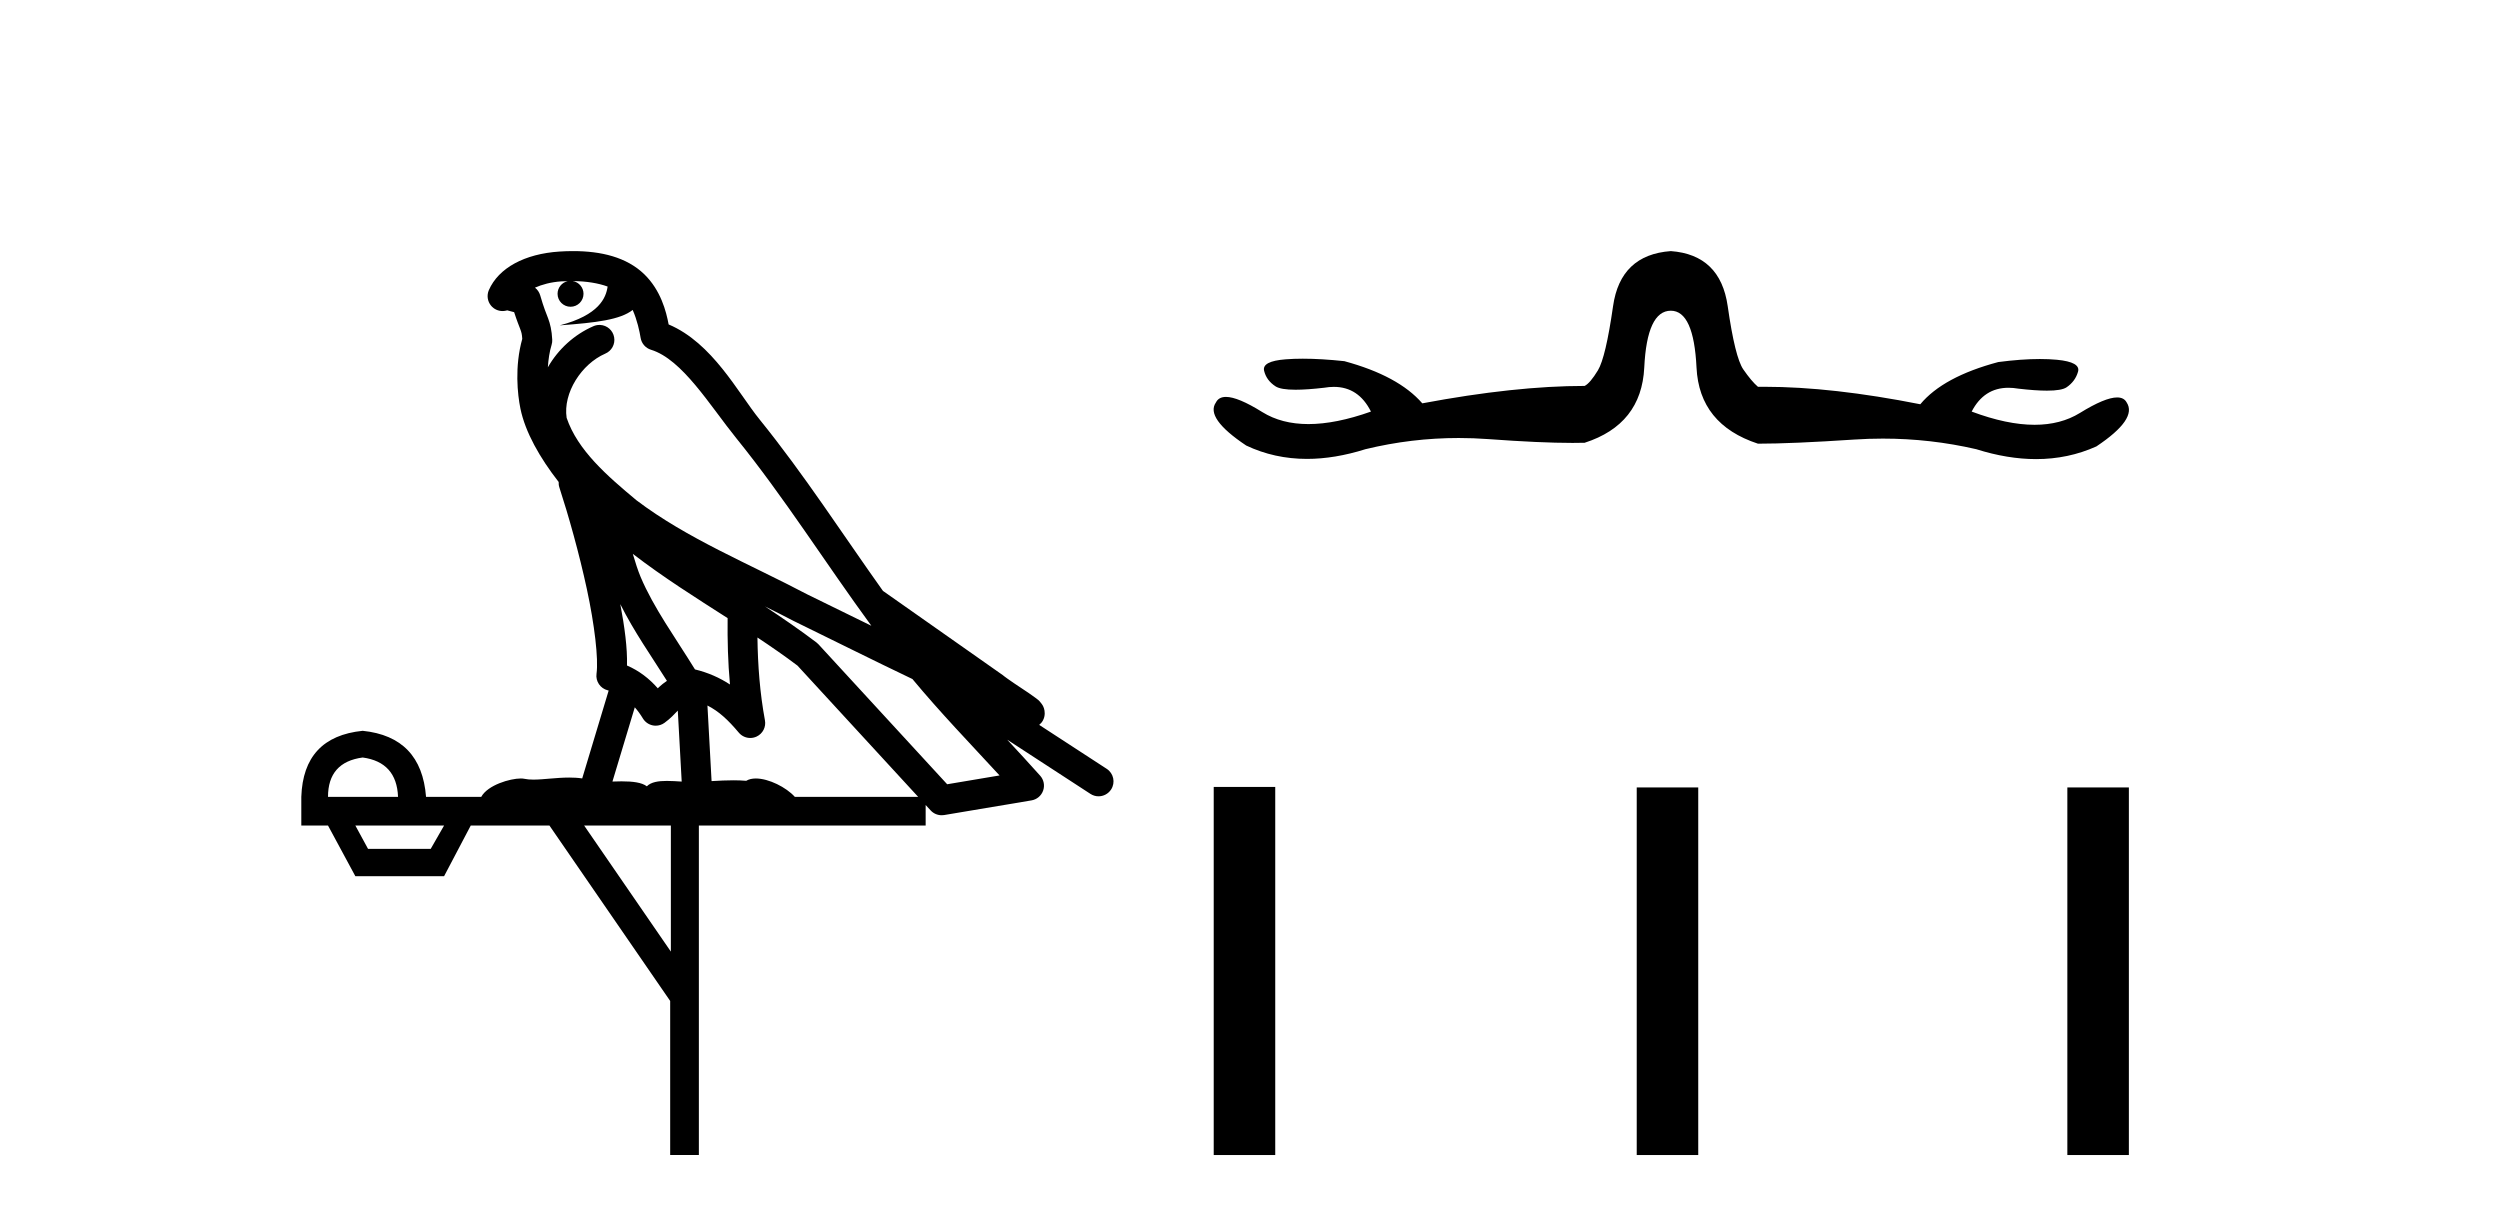 <?xml version='1.0' encoding='UTF-8' standalone='yes'?><svg xmlns='http://www.w3.org/2000/svg' xmlns:xlink='http://www.w3.org/1999/xlink' width='84.0' height='41.0' ><path d='M 19.248 9.444 C 19.702 9.448 20.1 9.513 20.416 9.628 C 20.363 10.005 20.131 10.588 18.808 10.932 C 20.039 10.843 20.843 10.742 21.258 10.414 C 21.408 10.752 21.49 11.134 21.525 11.353 C 21.556 11.541 21.691 11.696 21.874 11.752 C 22.928 12.075 23.854 13.629 24.743 14.728 C 26.345 16.707 27.731 18.912 29.278 21.026 C 28.564 20.676 27.851 20.326 27.134 19.976 C 25.141 18.928 23.094 18.102 21.386 16.81 C 20.393 15.983 19.409 15.129 19.039 14.04 C 18.912 13.201 19.54 12.229 20.335 11.883 C 20.552 11.792 20.677 11.563 20.635 11.332 C 20.594 11.1 20.398 10.928 20.163 10.918 C 20.155 10.918 20.148 10.918 20.141 10.918 C 20.069 10.918 19.999 10.933 19.933 10.963 C 19.298 11.24 18.753 11.735 18.408 12.342 C 18.425 12.085 18.461 11.822 18.534 11.585 C 18.551 11.529 18.559 11.47 18.555 11.411 C 18.539 11.099 18.486 10.882 18.417 10.698 C 18.348 10.514 18.274 10.35 18.151 9.924 C 18.121 9.821 18.059 9.73 17.975 9.665 C 18.211 9.561 18.507 9.477 18.864 9.454 C 18.936 9.449 19.005 9.449 19.075 9.447 L 19.075 9.447 C 18.88 9.49 18.734 9.664 18.734 9.872 C 18.734 10.112 18.93 10.307 19.17 10.307 C 19.411 10.307 19.606 10.112 19.606 9.872 C 19.606 9.658 19.451 9.481 19.248 9.444 ZM 21.262 18.609 C 22.284 19.396 23.376 20.083 24.448 20.769 C 24.44 21.509 24.458 22.253 24.527 22.999 C 24.178 22.771 23.795 22.6 23.351 22.492 C 22.691 21.42 21.967 20.432 21.524 19.384 C 21.433 19.167 21.347 18.896 21.262 18.609 ZM 20.842 20.299 C 21.303 21.223 21.891 22.054 22.409 22.877 C 22.309 22.944 22.22 23.014 22.148 23.082 C 22.129 23.099 22.119 23.111 22.102 23.128 C 21.817 22.8 21.47 22.534 21.067 22.361 C 21.083 21.773 20.987 21.065 20.842 20.299 ZM 25.703 20.376 L 25.703 20.376 C 26.032 20.539 26.36 20.703 26.681 20.872 C 26.685 20.874 26.69 20.876 26.694 20.878 C 28.011 21.52 29.326 22.18 30.658 22.816 C 31.597 23.947 32.61 24.996 33.585 26.055 C 32.998 26.154 32.412 26.252 31.825 26.351 C 30.383 24.783 28.942 23.216 27.5 21.648 C 27.48 21.626 27.458 21.606 27.434 21.588 C 26.872 21.162 26.289 20.763 25.703 20.376 ZM 21.329 23.766 C 21.427 23.877 21.518 24.001 21.602 24.141 C 21.675 24.261 21.795 24.345 21.932 24.373 C 21.965 24.38 21.999 24.383 22.032 24.383 C 22.137 24.383 22.24 24.35 22.326 24.288 C 22.537 24.135 22.665 23.989 22.774 23.876 L 22.905 26.261 C 22.736 26.25 22.565 26.239 22.405 26.239 C 22.124 26.239 21.876 26.275 21.734 26.42 C 21.565 26.29 21.261 26.253 20.883 26.253 C 20.786 26.253 20.684 26.256 20.578 26.26 L 21.329 23.766 ZM 12.186 25.452 C 12.948 25.556 13.344 25.997 13.374 26.774 L 11.021 26.774 C 11.021 25.997 11.409 25.556 12.186 25.452 ZM 25.45 21.42 L 25.45 21.42 C 25.912 21.727 26.364 22.039 26.796 22.365 C 28.148 23.835 29.499 25.304 30.85 26.774 L 26.706 26.774 C 26.418 26.454 25.831 26.157 25.396 26.157 C 25.273 26.157 25.162 26.181 25.073 26.235 C 24.935 26.223 24.79 26.218 24.641 26.218 C 24.406 26.218 24.159 26.23 23.909 26.245 L 23.77 23.705 L 23.77 23.705 C 24.149 23.898 24.457 24.18 24.825 24.618 C 24.923 24.734 25.065 24.796 25.209 24.796 C 25.281 24.796 25.355 24.78 25.423 24.748 C 25.629 24.651 25.744 24.427 25.702 24.203 C 25.532 23.286 25.463 22.359 25.45 21.42 ZM 14.921 27.738 L 14.472 28.522 L 12.366 28.522 L 11.94 27.738 ZM 22.541 27.738 L 22.541 31.974 L 19.627 27.738 ZM 19.26 8.437 C 19.244 8.437 19.228 8.437 19.211 8.437 C 19.076 8.438 18.939 8.443 18.801 8.452 L 18.8 8.452 C 17.629 8.528 16.75 9.003 16.425 9.749 C 16.35 9.923 16.378 10.125 16.5 10.271 C 16.597 10.387 16.738 10.451 16.885 10.451 C 16.924 10.451 16.962 10.447 17 10.438 C 17.03 10.431 17.036 10.427 17.042 10.427 C 17.048 10.427 17.054 10.432 17.092 10.441 C 17.129 10.449 17.191 10.467 17.275 10.489 C 17.366 10.772 17.437 10.942 17.477 11.049 C 17.522 11.17 17.536 11.213 17.548 11.386 C 17.287 12.318 17.389 13.254 17.486 13.729 C 17.647 14.516 18.134 15.378 18.771 16.194 C 18.769 16.255 18.774 16.316 18.794 16.375 C 19.102 17.319 19.462 18.6 19.719 19.795 C 19.976 20.99 20.113 22.136 20.043 22.638 C 20.008 22.892 20.17 23.132 20.419 23.194 C 20.43 23.197 20.44 23.201 20.451 23.203 L 19.562 26.155 C 19.417 26.133 19.271 26.126 19.125 26.126 C 18.692 26.126 18.265 26.195 17.922 26.195 C 17.809 26.195 17.705 26.187 17.613 26.167 C 17.582 26.16 17.543 26.157 17.498 26.157 C 17.14 26.157 16.39 26.375 16.17 26.774 L 14.315 26.774 C 14.211 25.429 13.501 24.69 12.186 24.555 C 10.856 24.69 10.169 25.429 10.124 26.774 L 10.124 27.738 L 11.021 27.738 L 11.94 29.441 L 14.921 29.441 L 15.817 27.738 L 18.461 27.738 L 22.518 33.632 L 22.518 38.809 L 23.482 38.809 L 23.482 27.738 L 31.102 27.738 L 31.102 27.048 C 31.158 27.109 31.214 27.17 31.27 27.23 C 31.366 27.335 31.5 27.392 31.64 27.392 C 31.667 27.392 31.695 27.39 31.722 27.386 C 32.701 27.221 33.68 27.057 34.658 26.893 C 34.839 26.863 34.989 26.737 35.049 26.564 C 35.11 26.392 35.072 26.2 34.95 26.064 C 34.584 25.655 34.214 25.253 33.843 24.854 L 33.843 24.854 L 36.638 26.674 C 36.722 26.729 36.817 26.756 36.911 26.756 C 37.075 26.756 37.236 26.675 37.333 26.527 C 37.484 26.295 37.418 25.984 37.186 25.833 L 34.917 24.356 C 34.965 24.317 35.011 24.268 35.045 24.202 C 35.127 24.047 35.105 23.886 35.078 23.803 C 35.051 23.72 35.022 23.679 34.998 23.647 C 34.905 23.519 34.856 23.498 34.79 23.446 C 34.723 23.395 34.649 23.343 34.568 23.288 C 34.407 23.178 34.221 23.056 34.061 22.949 C 33.901 22.842 33.751 22.73 33.746 22.726 C 33.73 22.711 33.713 22.698 33.696 22.686 C 32.358 21.745 31.02 20.805 29.683 19.865 C 29.678 19.862 29.674 19.86 29.669 19.857 C 28.31 17.95 27.024 15.95 25.524 14.096 C 24.793 13.194 23.941 11.524 22.466 10.901 C 22.384 10.459 22.201 9.754 21.65 9.217 C 21.054 8.638 20.193 8.437 19.26 8.437 Z' style='fill:#000000;stroke:none' /><path d='M 56.14 8.437 Q 54.445 8.56 54.199 10.286 Q 53.952 12.011 53.69 12.443 Q 53.429 12.874 53.244 12.967 Q 50.902 12.967 47.789 13.552 Q 46.988 12.628 45.17 12.135 Q 44.389 12.052 43.773 12.052 Q 43.465 12.052 43.198 12.073 Q 42.397 12.135 42.474 12.458 Q 42.551 12.782 42.859 12.982 Q 43.033 13.095 43.532 13.095 Q 43.916 13.095 44.492 13.028 Q 44.662 12.999 44.818 12.999 Q 45.648 12.999 46.064 13.829 Q 44.882 14.249 43.963 14.249 Q 43.061 14.249 42.412 13.845 Q 41.595 13.336 41.192 13.336 Q 40.949 13.336 40.856 13.521 Q 40.486 14.045 41.873 14.97 Q 42.821 15.419 43.914 15.419 Q 44.844 15.419 45.879 15.093 Q 47.428 14.717 49.014 14.717 Q 49.509 14.717 50.008 14.754 Q 51.754 14.882 52.837 14.882 Q 53.054 14.882 53.244 14.877 Q 55.154 14.261 55.247 12.35 Q 55.339 10.44 56.14 10.44 Q 56.911 10.44 57.003 12.35 Q 57.096 14.261 59.068 14.908 Q 60.208 14.908 62.303 14.769 Q 62.787 14.737 63.265 14.737 Q 64.861 14.737 66.402 15.093 Q 67.458 15.426 68.412 15.426 Q 69.49 15.426 70.438 15 Q 71.825 14.076 71.455 13.521 Q 71.366 13.354 71.136 13.354 Q 70.73 13.354 69.884 13.876 Q 69.239 14.273 68.362 14.273 Q 67.435 14.273 66.248 13.829 Q 66.661 13.029 67.485 13.029 Q 67.644 13.029 67.819 13.059 Q 68.395 13.126 68.776 13.126 Q 69.272 13.126 69.437 13.013 Q 69.73 12.813 69.822 12.489 Q 69.915 12.165 69.113 12.088 Q 68.846 12.063 68.538 12.063 Q 67.922 12.063 67.141 12.165 Q 65.292 12.658 64.522 13.583 Q 61.558 12.996 59.292 12.996 Q 59.179 12.996 59.068 12.997 Q 58.852 12.813 58.575 12.412 Q 58.297 12.011 58.051 10.286 Q 57.804 8.56 56.14 8.437 Z' style='fill:#000000;stroke:none' /><path d='M 40.781 26.441 L 40.781 38.809 L 42.848 38.809 L 42.848 26.441 ZM 54.994 26.458 L 54.994 38.809 L 57.061 38.809 L 57.061 26.458 ZM 69.463 26.458 L 69.463 38.809 L 71.53 38.809 L 71.53 26.458 Z' style='fill:#000000;stroke:none' /></svg>